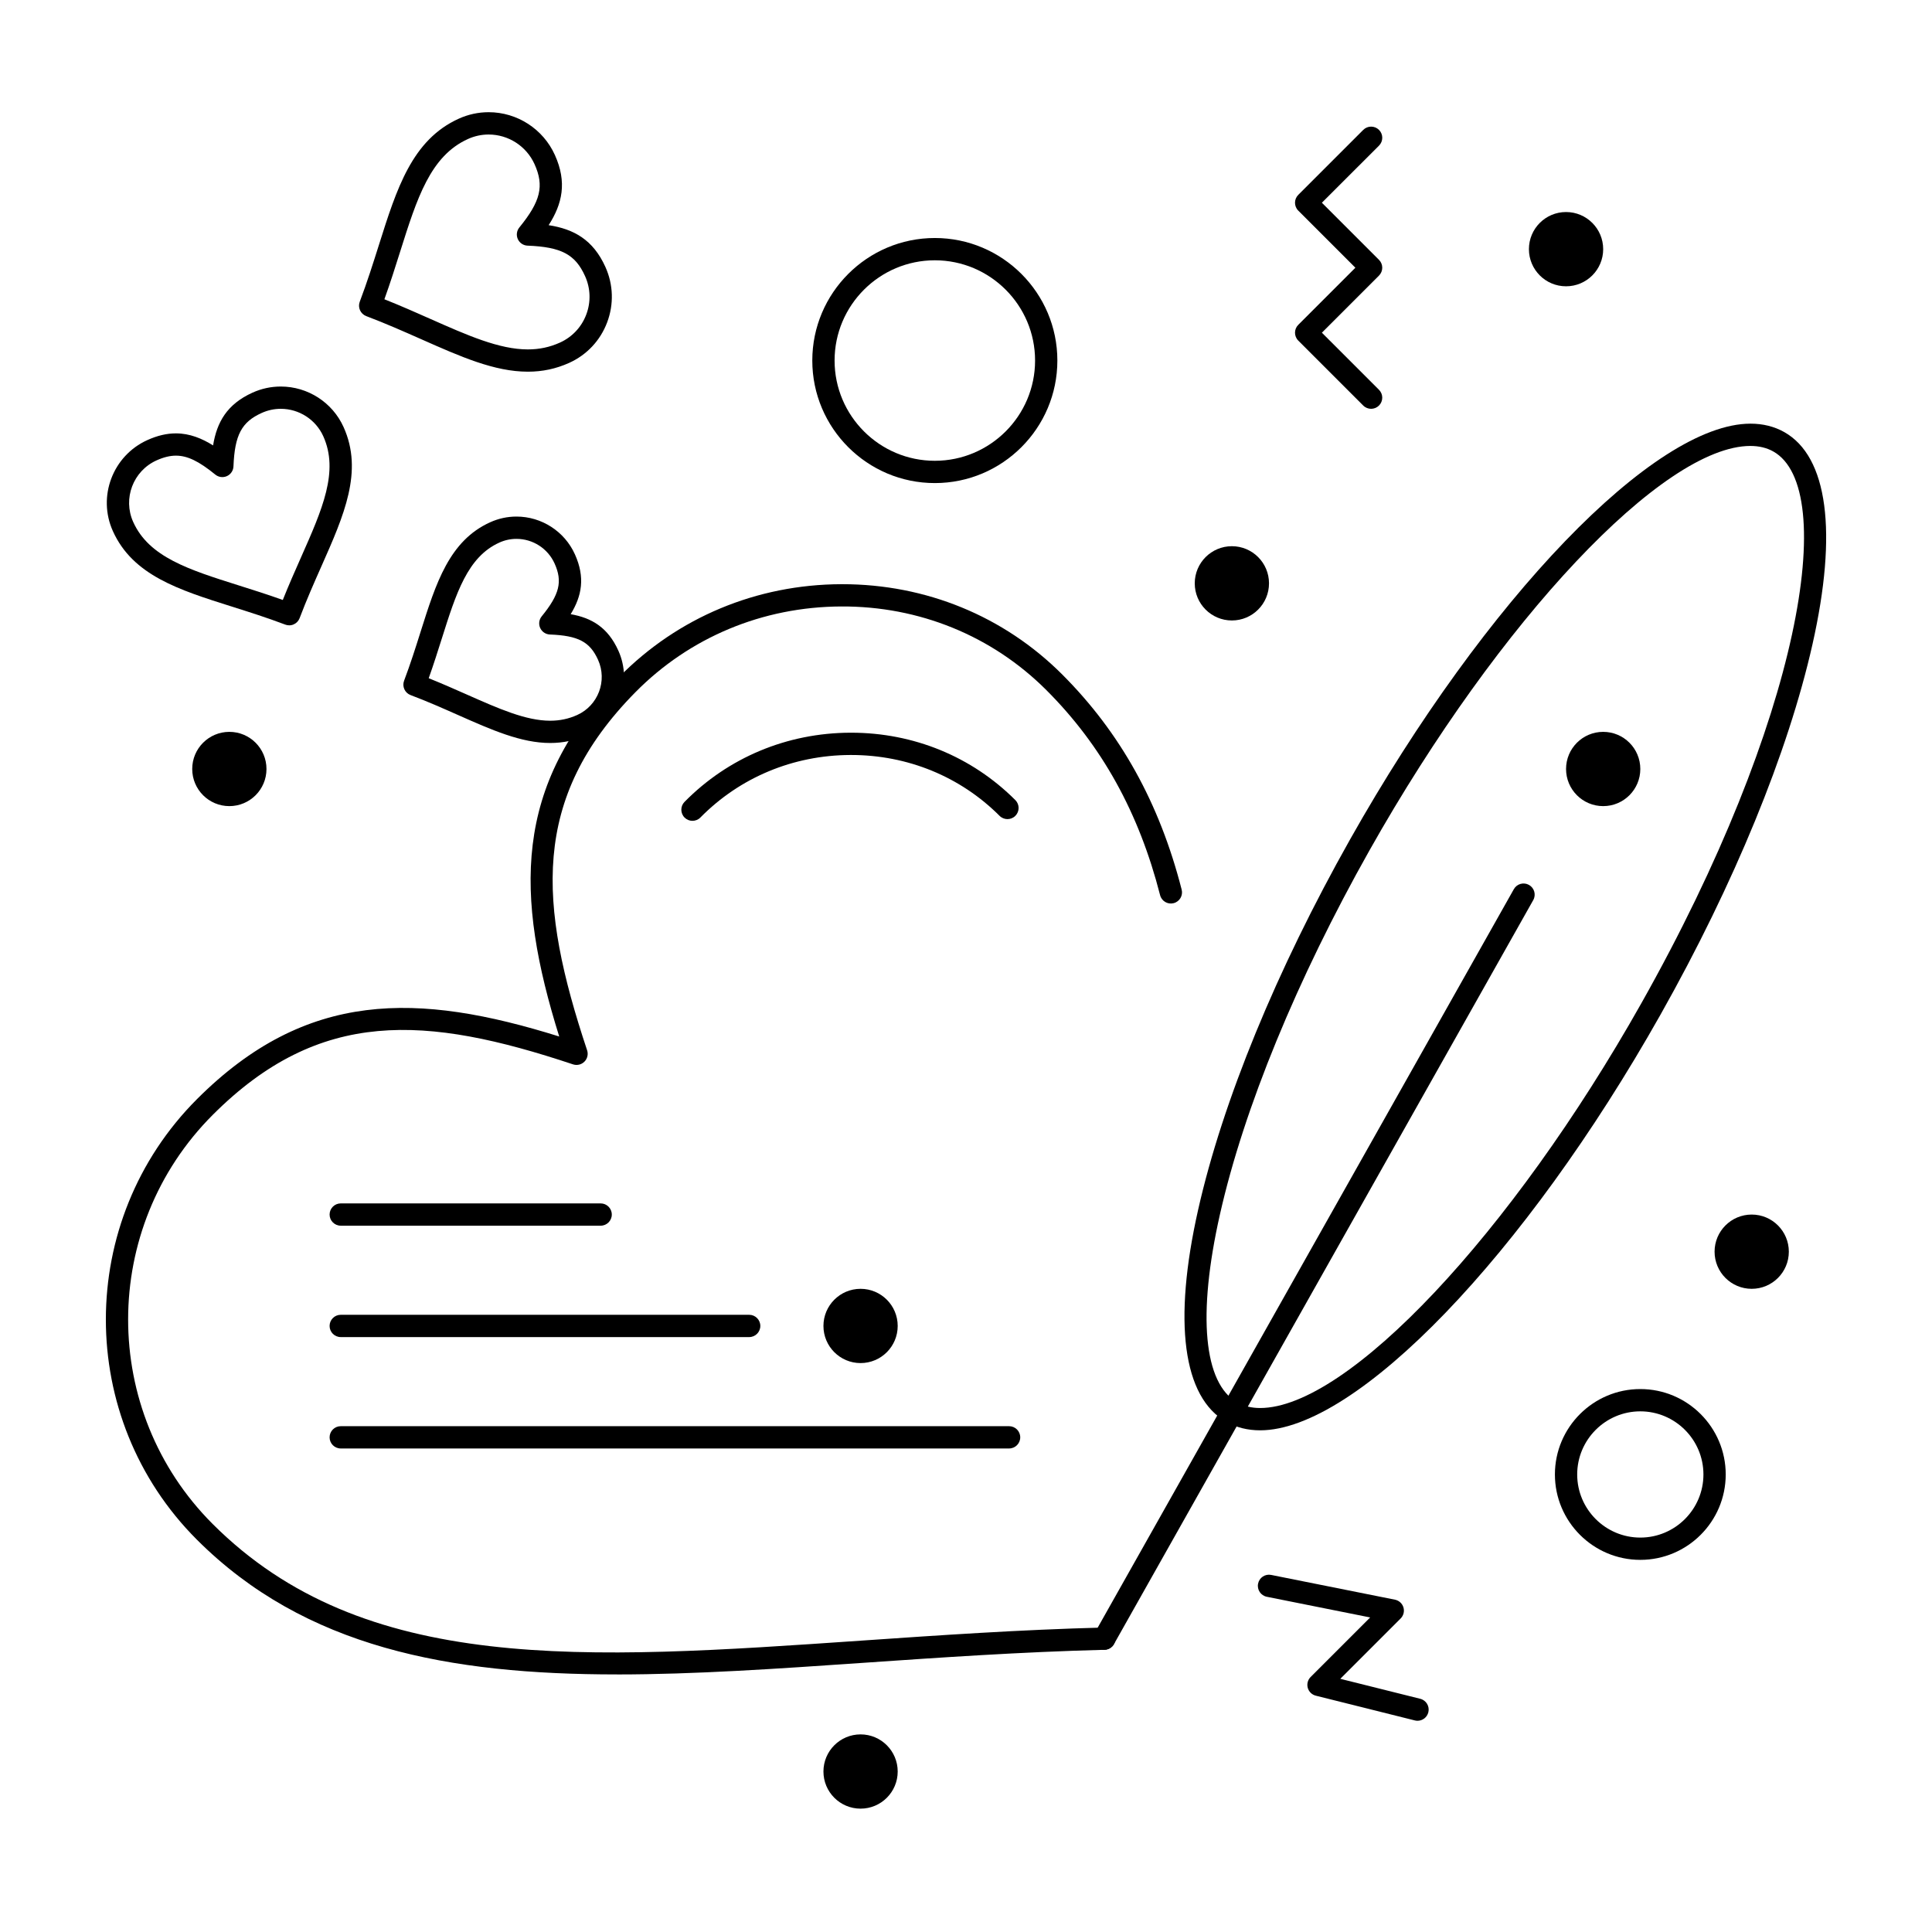 <?xml version="1.0" encoding="UTF-8"?>
<!-- Uploaded to: SVG Repo, www.svgrepo.com, Generator: SVG Repo Mixer Tools -->
<svg fill="#000000" width="800px" height="800px" version="1.1" viewBox="144 144 512 512" xmlns="http://www.w3.org/2000/svg">
 <g>
  <path d="m381.9 495.39c0 5.434-4.406 9.84-9.84 9.84s-9.84-4.406-9.84-9.84c0-5.434 4.406-9.84 9.84-9.84s9.84 4.406 9.84 9.84"/>
  <path d="m578.7 347.79c0 5.434-4.406 9.84-9.84 9.84s-9.84-4.406-9.84-9.84c0-5.438 4.406-9.84 9.84-9.84s9.84 4.402 9.84 9.84"/>
  <path d="m480.3 298.59c0 5.438-4.406 9.84-9.84 9.84-5.434 0-9.84-4.402-9.84-9.84 0-5.434 4.406-9.84 9.84-9.84 5.434 0 9.84 4.406 9.84 9.84"/>
  <path d="m568.86 210.03c0 5.434-4.406 9.84-9.84 9.84-5.438 0-9.84-4.406-9.84-9.84s4.402-9.84 9.84-9.84c5.434 0 9.84 4.406 9.84 9.84"/>
  <path d="m618.06 475.71c0 5.434-4.406 9.84-9.84 9.84s-9.84-4.406-9.84-9.84c0-5.434 4.406-9.84 9.84-9.84s9.84 4.406 9.84 9.84"/>
  <path d="m381.9 613.47c0 5.434-4.406 9.84-9.84 9.84s-9.84-4.406-9.84-9.84 4.406-9.84 9.84-9.84 9.84 4.406 9.84 9.84"/>
  <path d="m507.36 252.34c-0.754 0-1.512-0.289-2.086-0.863l-17.219-17.219c-1.152-1.152-1.152-3.023 0-4.176l15.133-15.133-15.133-15.133c-1.152-1.152-1.152-3.023 0-4.176l17.219-17.219c1.152-1.152 3.019-1.152 4.176 0 1.152 1.152 1.152 3.023 0 4.176l-15.137 15.129 15.133 15.133c1.152 1.152 1.152 3.023 0 4.176l-15.133 15.133 15.133 15.133c1.152 1.152 1.152 3.023 0 4.176-0.574 0.574-1.332 0.863-2.086 0.863z"/>
  <path d="m519.66 600.02c-0.234 0-0.477-0.027-0.719-0.09l-26.242-6.559c-1.031-0.258-1.844-1.051-2.129-2.074-0.285-1.023 0.008-2.125 0.758-2.875l15.781-15.781-27.391-5.481c-1.598-0.32-2.637-1.875-2.316-3.473 0.32-1.598 1.863-2.641 3.473-2.316l32.801 6.559c1.066 0.215 1.93 0.996 2.246 2.039s0.031 2.172-0.738 2.941l-15.992 15.992 21.184 5.293c1.582 0.395 2.543 1.996 2.148 3.578-0.336 1.352-1.539 2.246-2.863 2.246z"/>
  <path d="m307.52 587.74c-44.438 0-82.684-7.051-111.35-35.719-32.176-32.176-32.148-84.562 0.062-116.77 28.953-28.953 58.473-28.293 95.969-16.566-11.656-37.25-12.402-66.574 15.934-95.332 15.508-15.738 36.383-24.453 58.781-24.535h0.32c22.152 0 42.82 8.48 58.238 23.898 15.445 15.445 25.805 34.105 31.68 57.043 0.406 1.578-0.551 3.188-2.129 3.59-1.582 0.406-3.188-0.547-3.59-2.129-5.602-21.887-15.461-39.66-30.133-54.332-14.371-14.375-33.703-22.273-54.363-22.168-20.812 0.078-40.203 8.164-54.598 22.773-27.727 28.141-25.672 56.086-12.75 94.84 0.352 1.059 0.078 2.231-0.715 3.019-0.789 0.793-1.961 1.066-3.019 0.715-38.996-12.996-67.113-14.98-95.449 13.355-29.91 29.91-29.938 78.551-0.066 108.43 40.023 40.02 98.277 36.004 172.04 30.922 20.59-1.418 41.883-2.887 64.188-3.465 1.613-0.074 2.984 1.246 3.027 2.875 0.043 1.629-1.246 2.984-2.875 3.027-22.18 0.574-43.406 2.035-63.934 3.453-22.852 1.574-44.719 3.082-65.262 3.082z"/>
  <path d="m327.51 361.53c-0.75 0-1.496-0.281-2.07-0.848-1.16-1.145-1.176-3.016-0.031-4.176 11.586-11.762 27.184-18.27 43.914-18.332h0.242c16.547 0 31.992 6.336 43.512 17.859 1.152 1.152 1.152 3.023 0 4.176-1.152 1.152-3.019 1.152-4.176 0-10.406-10.406-24.371-16.129-39.34-16.129h-0.219c-15.148 0.055-29.258 5.941-39.73 16.57-0.574 0.586-1.34 0.879-2.102 0.879z"/>
  <path d="m477.95 523.05c-3.312 0-6.32-0.75-8.941-2.227-11.539-6.5-14.195-26.48-7.484-56.254 6.461-28.664 20.758-63.5 40.25-98.094 35.98-63.852 80.613-110.2 106.12-110.2 3.312 0 6.324 0.75 8.945 2.227 11.539 6.504 14.195 26.48 7.484 56.254-6.461 28.664-20.758 63.5-40.25 98.094-35.988 63.855-80.617 110.2-106.12 110.2zm129.94-260.87c-23.129 0-66.539 46.082-100.97 107.19-19.219 34.105-33.293 68.371-39.633 96.492-6 26.621-4.316 44.777 4.621 49.812 1.727 0.973 3.758 1.465 6.043 1.465 23.129 0 66.539-46.082 100.98-107.19 42.477-75.379 52.398-136.51 35.012-146.3-1.727-0.973-3.758-1.465-6.047-1.465z"/>
  <path d="m436.64 581.21c-0.492 0-0.988-0.121-1.445-0.383-1.418-0.801-1.922-2.602-1.121-4.019l111.11-197.17c0.801-1.422 2.602-1.922 4.019-1.121s1.922 2.602 1.121 4.019l-111.11 197.17c-0.543 0.961-1.543 1.504-2.574 1.504z"/>
  <path d="m214.62 347.79c0 5.434-4.406 9.84-9.84 9.84s-9.84-4.406-9.84-9.84c0-5.438 4.406-9.84 9.84-9.84s9.84 4.402 9.84 9.84"/>
  <path d="m220.65 309.72c-0.352 0-0.707-0.062-1.047-0.191-4.891-1.848-9.586-3.332-14.129-4.766-14.098-4.449-26.27-8.289-31.555-20.004-4.137-9.168-0.035-19.992 9.141-24.133 2.652-1.195 5.125-1.777 7.566-1.777 3.664 0 6.938 1.367 9.844 3.191 1.004-6.168 3.688-10.93 10.457-13.988 2.379-1.074 4.894-1.617 7.488-1.617 7.164 0 13.695 4.215 16.637 10.742 5.289 11.719 0.113 23.391-5.879 36.906-1.926 4.348-3.922 8.844-5.769 13.73-0.277 0.73-0.832 1.324-1.547 1.645-0.375 0.176-0.789 0.262-1.207 0.262zm-30.02-44.969c-1.586 0-3.266 0.41-5.141 1.254-6.211 2.801-8.984 10.125-6.188 16.324 4.199 9.309 14.68 12.617 27.949 16.805 3.773 1.191 7.652 2.414 11.695 3.863 1.586-3.981 3.234-7.695 4.832-11.305 5.641-12.723 10.098-22.773 5.894-32.086-1.992-4.414-6.41-7.266-11.258-7.266-1.75 0-3.449 0.367-5.059 1.094-5.332 2.406-7.152 5.848-7.484 14.164-0.043 1.117-0.715 2.113-1.734 2.574s-2.211 0.305-3.078-0.402c-4.375-3.566-7.398-5.019-10.43-5.019z"/>
  <path d="m289.81 340.9h-0.004c-7.695 0-15.457-3.441-24.441-7.422-3.981-1.766-8.098-3.59-12.562-5.277-0.734-0.277-1.324-0.832-1.645-1.547-0.324-0.715-0.348-1.527-0.07-2.258 1.691-4.473 3.051-8.773 4.363-12.934 4.094-12.973 7.629-24.172 18.465-29.062 2.211-0.996 4.551-1.504 6.961-1.504 6.66 0 12.738 3.926 15.477 10 2.785 6.172 1.824 11.059-1.117 15.871 5.555 0.977 9.855 3.492 12.637 9.664 3.844 8.523 0.039 18.586-8.484 22.434-3.047 1.371-6.176 2.035-9.578 2.035zm-32.195-17.164c3.566 1.43 6.898 2.906 10.145 4.344 8.371 3.711 15.602 6.918 22.047 6.918h0.004c2.547 0 4.887-0.496 7.148-1.516 5.555-2.508 8.039-9.066 5.531-14.621-2.156-4.781-5.258-6.414-12.762-6.711-1.117-0.043-2.113-0.715-2.574-1.734-0.461-1.02-0.305-2.211 0.402-3.078 4.742-5.824 5.57-9.227 3.414-14.008-1.789-3.965-5.75-6.523-10.098-6.523-1.566 0-3.09 0.328-4.531 0.98-8.426 3.801-11.441 13.359-15.262 25.457-1.074 3.383-2.172 6.867-3.465 10.492z"/>
  <path d="m283.88 242.5c-8.84 0-17.812-3.977-28.203-8.586-4.633-2.051-9.422-4.176-14.621-6.144-1.523-0.578-2.293-2.281-1.719-3.805 1.969-5.211 3.551-10.215 5.078-15.051 4.723-14.961 8.801-27.883 21.195-33.477 2.504-1.129 5.16-1.703 7.891-1.703 7.551 0 14.438 4.449 17.547 11.34 3.266 7.238 1.977 12.938-1.652 18.598 6.648 1.027 11.773 3.832 15.039 11.07 2.113 4.68 2.273 9.902 0.457 14.707-1.816 4.805-5.394 8.613-10.074 10.723-3.477 1.566-7.055 2.328-10.938 2.328zm-38.012-19.191c4.301 1.711 8.305 3.484 12.199 5.211 9.777 4.336 18.223 8.078 25.812 8.078 3.031 0 5.812-0.59 8.504-1.805 3.242-1.465 5.723-4.102 6.981-7.43 1.258-3.328 1.148-6.949-0.316-10.188-2.598-5.762-6.301-7.723-15.246-8.078-1.117-0.043-2.113-0.715-2.574-1.734-0.461-1.02-0.305-2.211 0.402-3.078 5.648-6.938 6.629-11.016 4.031-16.773-2.152-4.777-6.93-7.863-12.164-7.863-1.887 0-3.727 0.398-5.465 1.18-9.988 4.504-13.52 15.699-17.992 29.871-1.281 4.062-2.602 8.246-4.172 12.609z"/>
  <path d="m303.18 468.82h-68.879c-1.629 0-2.953-1.32-2.953-2.953 0-1.629 1.32-2.953 2.953-2.953h68.879c1.629 0 2.953 1.32 2.953 2.953 0 1.633-1.32 2.953-2.953 2.953z"/>
  <path d="m342.54 498.34h-108.24c-1.629 0-2.953-1.32-2.953-2.953 0-1.629 1.32-2.953 2.953-2.953h108.24c1.629 0 2.953 1.32 2.953 2.953-0.004 1.633-1.324 2.953-2.953 2.953z"/>
  <path d="m411.42 527.86h-177.12c-1.629 0-2.953-1.32-2.953-2.953 0-1.629 1.32-2.953 2.953-2.953h177.12c1.629 0 2.953 1.32 2.953 2.953s-1.32 2.953-2.953 2.953z"/>
  <path d="m578.7 557.38c-12.48 0-22.633-10.152-22.633-22.633 0-12.48 10.152-22.633 22.633-22.633s22.633 10.152 22.633 22.633c0 12.48-10.152 22.633-22.633 22.633zm0-39.359c-9.223 0-16.727 7.504-16.727 16.727s7.504 16.727 16.727 16.727c9.223 0 16.727-7.504 16.727-16.727s-7.504-16.727-16.727-16.727z"/>
  <path d="m391.74 272.02c-17.906 0-32.473-14.566-32.473-32.473s14.566-32.473 32.473-32.473 32.473 14.566 32.473 32.473-14.566 32.473-32.473 32.473zm0-59.039c-14.648 0-26.566 11.918-26.566 26.566s11.918 26.566 26.566 26.566c14.648 0 26.566-11.918 26.566-26.566s-11.918-26.566-26.566-26.566z"/>
 </g>
</svg>